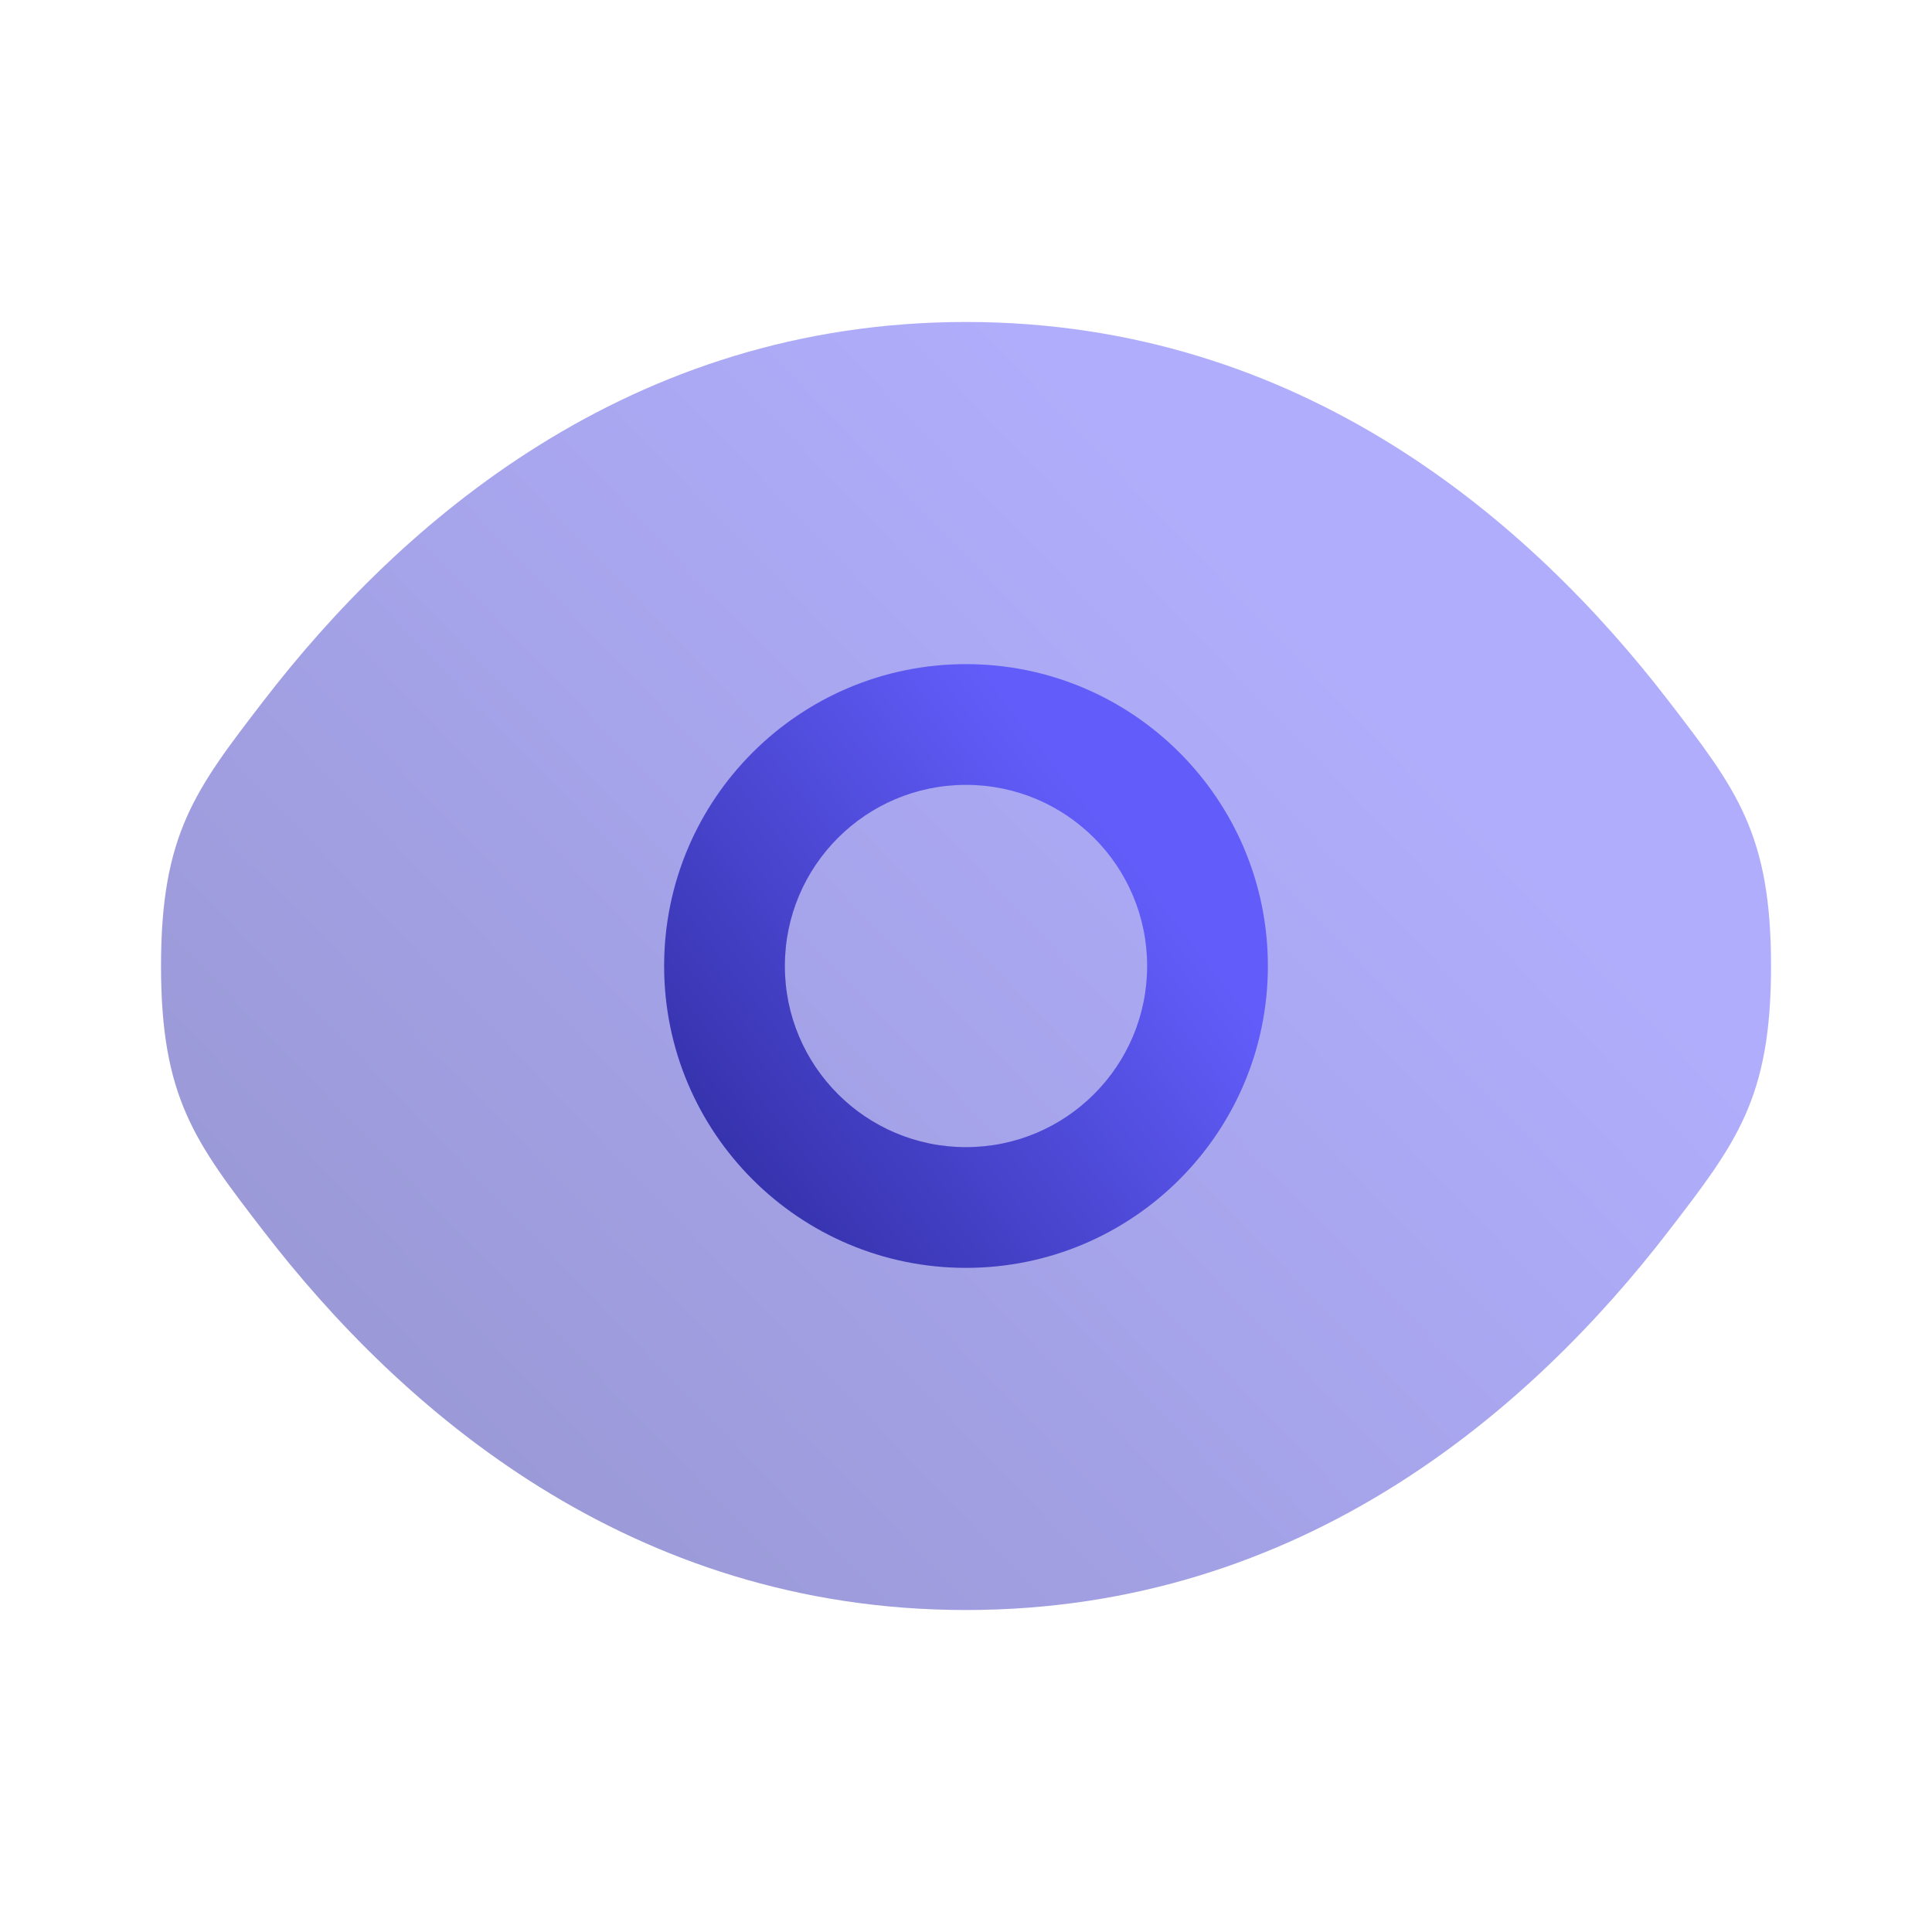 <svg width="32" height="32" viewBox="0 0 32 32" fill="none" xmlns="http://www.w3.org/2000/svg">
<path opacity="0.5" d="M2.667 16C2.667 18.186 3.234 18.922 4.367 20.394C6.63 23.334 10.425 26.667 16 26.667C21.576 26.667 25.371 23.334 27.634 20.394C28.767 18.922 29.334 18.186 29.334 16C29.334 13.814 28.767 13.078 27.634 11.606C25.371 8.666 21.576 5.333 16 5.333C10.425 5.333 6.63 8.666 4.367 11.606C3.234 13.078 2.667 13.814 2.667 16Z" fill="url(#paint0_linear_3701_97)"/>
<path fill-rule="evenodd" clip-rule="evenodd" d="M11 16C11 13.239 13.239 11 16 11C18.761 11 21 13.239 21 16C21 18.761 18.761 21 16 21C13.239 21 11 18.761 11 16ZM13 16C13 14.343 14.343 13 16 13C17.657 13 19 14.343 19 16C19 17.657 17.657 19 16 19C14.343 19 13 17.657 13 16Z" fill="url(#paint1_linear_3701_97)"/>
<defs>
<linearGradient id="paint0_linear_3701_97" x1="18.055" y1="6.694" x2="-0.787" y2="24.926" gradientUnits="userSpaceOnUse">
<stop stop-color="#625DFA"/>
<stop offset="1" stop-color="#292696"/>
</linearGradient>
<linearGradient id="paint1_linear_3701_97" x1="16.77" y1="11.638" x2="8.216" y2="18.26" gradientUnits="userSpaceOnUse">
<stop stop-color="#625DFA"/>
<stop offset="1" stop-color="#292696"/>
</linearGradient>
</defs>
</svg>
